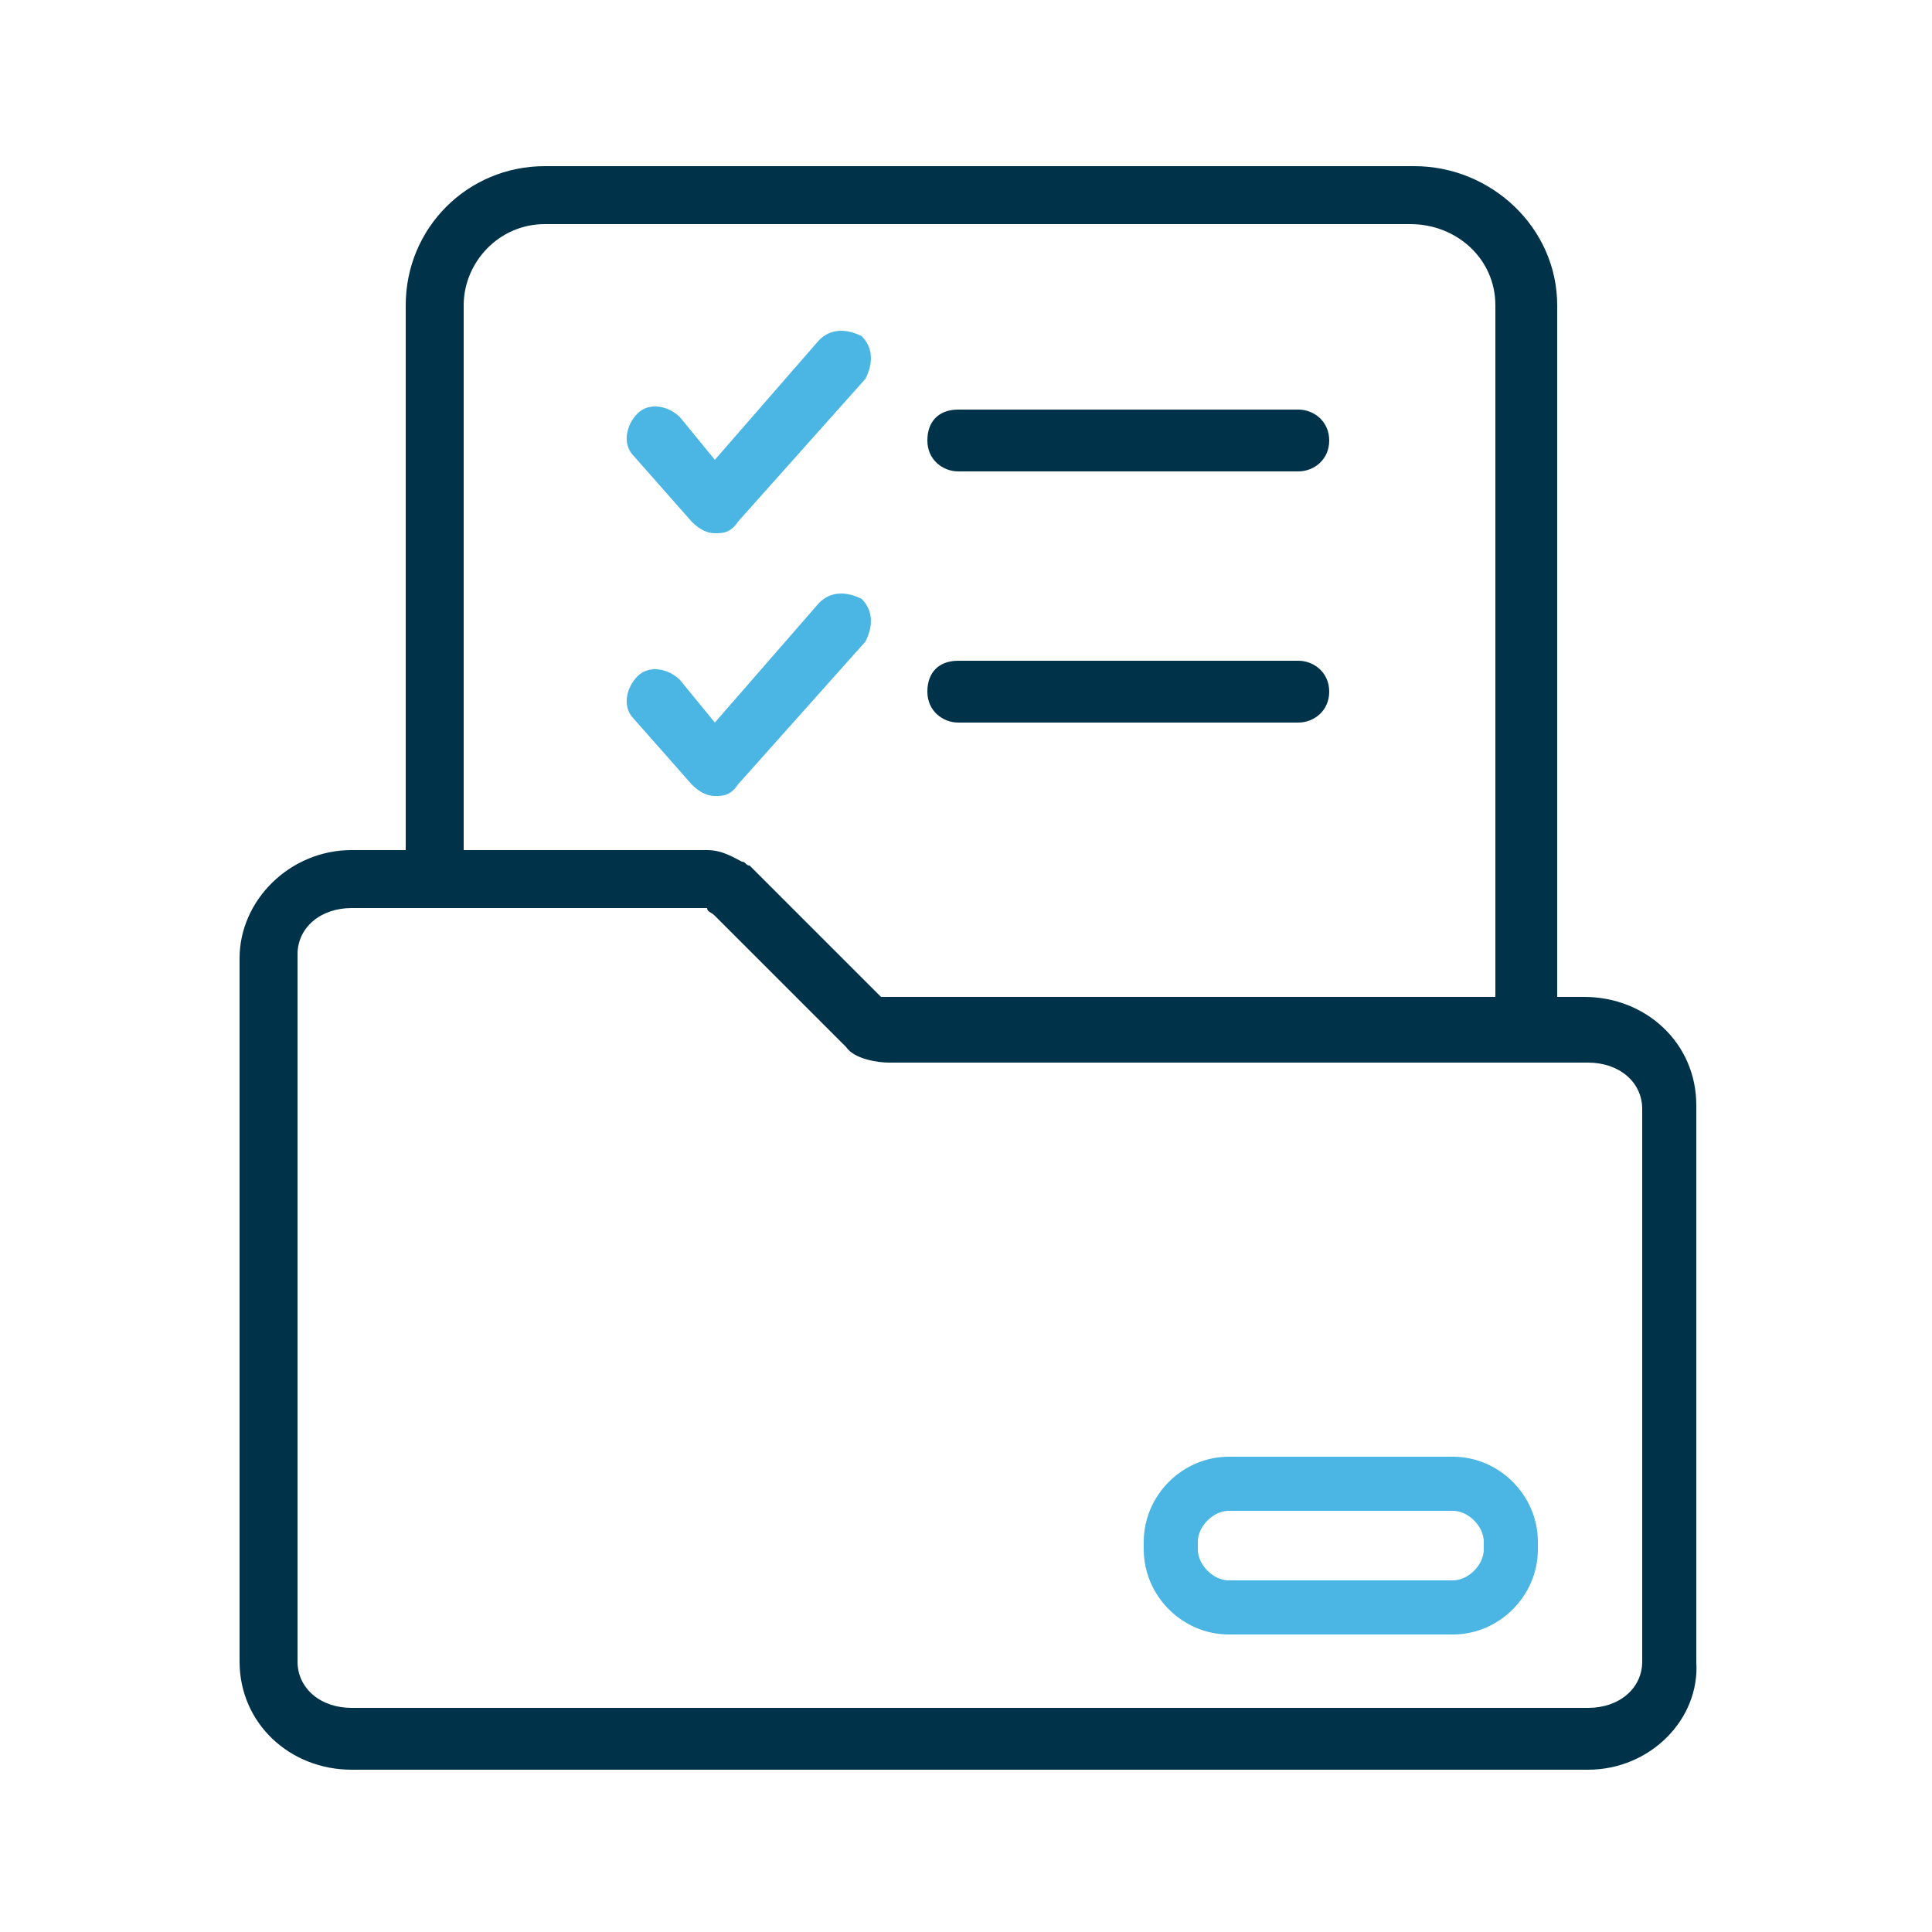 <?xml version="1.0" encoding="utf-8"?>
<!-- Generator: Adobe Illustrator 28.0.0, SVG Export Plug-In . SVG Version: 6.00 Build 0)  -->
<svg version="1.1" id="Layer_1" xmlns="http://www.w3.org/2000/svg" xmlns:xlink="http://www.w3.org/1999/xlink" x="0px" y="0px"
	 viewBox="0 0 50 50" style="enable-background:new 0 0 50 50;" xml:space="preserve">
<style type="text/css">
	.st0{fill:#003349;}
	.st1{fill:#4BB6E3;}
</style>
<path class="st0" d="M40.2,26.7h-1.5V7.9c0-1.2-1-2.1-2.2-2.1H14.1c-1.2,0-2.1,1-2.1,2.1v14.7h-1.5V7.9c0-2,1.6-3.6,3.6-3.6h22.5
	c2,0,3.7,1.6,3.7,3.6V26.7z"/>
<path class="st1" d="M18.5,13.8c-0.2,0-0.4-0.1-0.6-0.3l-1.5-1.7c-0.3-0.3-0.2-0.8,0.1-1.1c0.3-0.3,0.8-0.2,1.1,0.1l0.9,1.1l2.7-3.1
	c0.3-0.3,0.7-0.3,1.1-0.1c0.3,0.3,0.3,0.7,0.1,1.1l-3.3,3.7C18.9,13.8,18.7,13.8,18.5,13.8z"/>
<path class="st1" d="M18.5,20.6C18.5,20.6,18.5,20.6,18.5,20.6c-0.2,0-0.4-0.1-0.6-0.3l-1.5-1.7c-0.3-0.3-0.2-0.8,0.1-1.1
	c0.3-0.3,0.8-0.2,1.1,0.1l0.9,1.1l2.7-3.1c0.3-0.3,0.7-0.3,1.1-0.1c0.3,0.3,0.3,0.7,0.1,1.1l-3.3,3.7C18.9,20.6,18.7,20.6,18.5,20.6
	z"/>
<path class="st0" d="M33.6,12.2h-8.8c-0.4,0-0.8-0.3-0.8-0.8s0.3-0.8,0.8-0.8h8.8c0.4,0,0.8,0.3,0.8,0.8S34,12.2,33.6,12.2z"/>
<path class="st0" d="M33.6,18.7h-8.8c-0.4,0-0.8-0.3-0.8-0.8s0.3-0.8,0.8-0.8h8.8c0.4,0,0.8,0.3,0.8,0.8S34,18.7,33.6,18.7z"/>
<path class="st0" d="M41.1,45.8h-32c-1.6,0-2.9-1.2-2.9-2.8V24.8c0-1.5,1.3-2.8,2.9-2.8h9.2c0.4,0,0.7,0.2,0.9,0.3
	c0.1,0,0.1,0.1,0.2,0.1l3.4,3.4c0,0,0.1,0,0.1,0h18.1c1.6,0,2.9,1.2,2.9,2.8V43C44,44.5,42.7,45.8,41.1,45.8z M18.3,23.5l-9.2,0
	c-0.8,0-1.4,0.5-1.4,1.2V43c0,0.7,0.6,1.2,1.4,1.2h32c0.8,0,1.4-0.5,1.4-1.2V28.7c0-0.7-0.6-1.2-1.4-1.2H23c-0.3,0-0.9-0.1-1.1-0.4
	l-3.4-3.4C18.4,23.6,18.3,23.6,18.3,23.5z"/>
<path class="st0" d="M11.4,22.7"/>
<path class="st1" d="M37.6,42.3h-5.8c-1.2,0-2.2-1-2.2-2.2v-0.2c0-1.2,1-2.2,2.2-2.2h5.8c1.2,0,2.2,1,2.2,2.2v0.2
	C39.8,41.3,38.8,42.3,37.6,42.3z M31.8,39.1c-0.4,0-0.8,0.4-0.8,0.8v0.2c0,0.4,0.4,0.8,0.8,0.8h5.8c0.4,0,0.8-0.4,0.8-0.8v-0.2
	c0-0.4-0.4-0.8-0.8-0.8H31.8z"/>
</svg>
